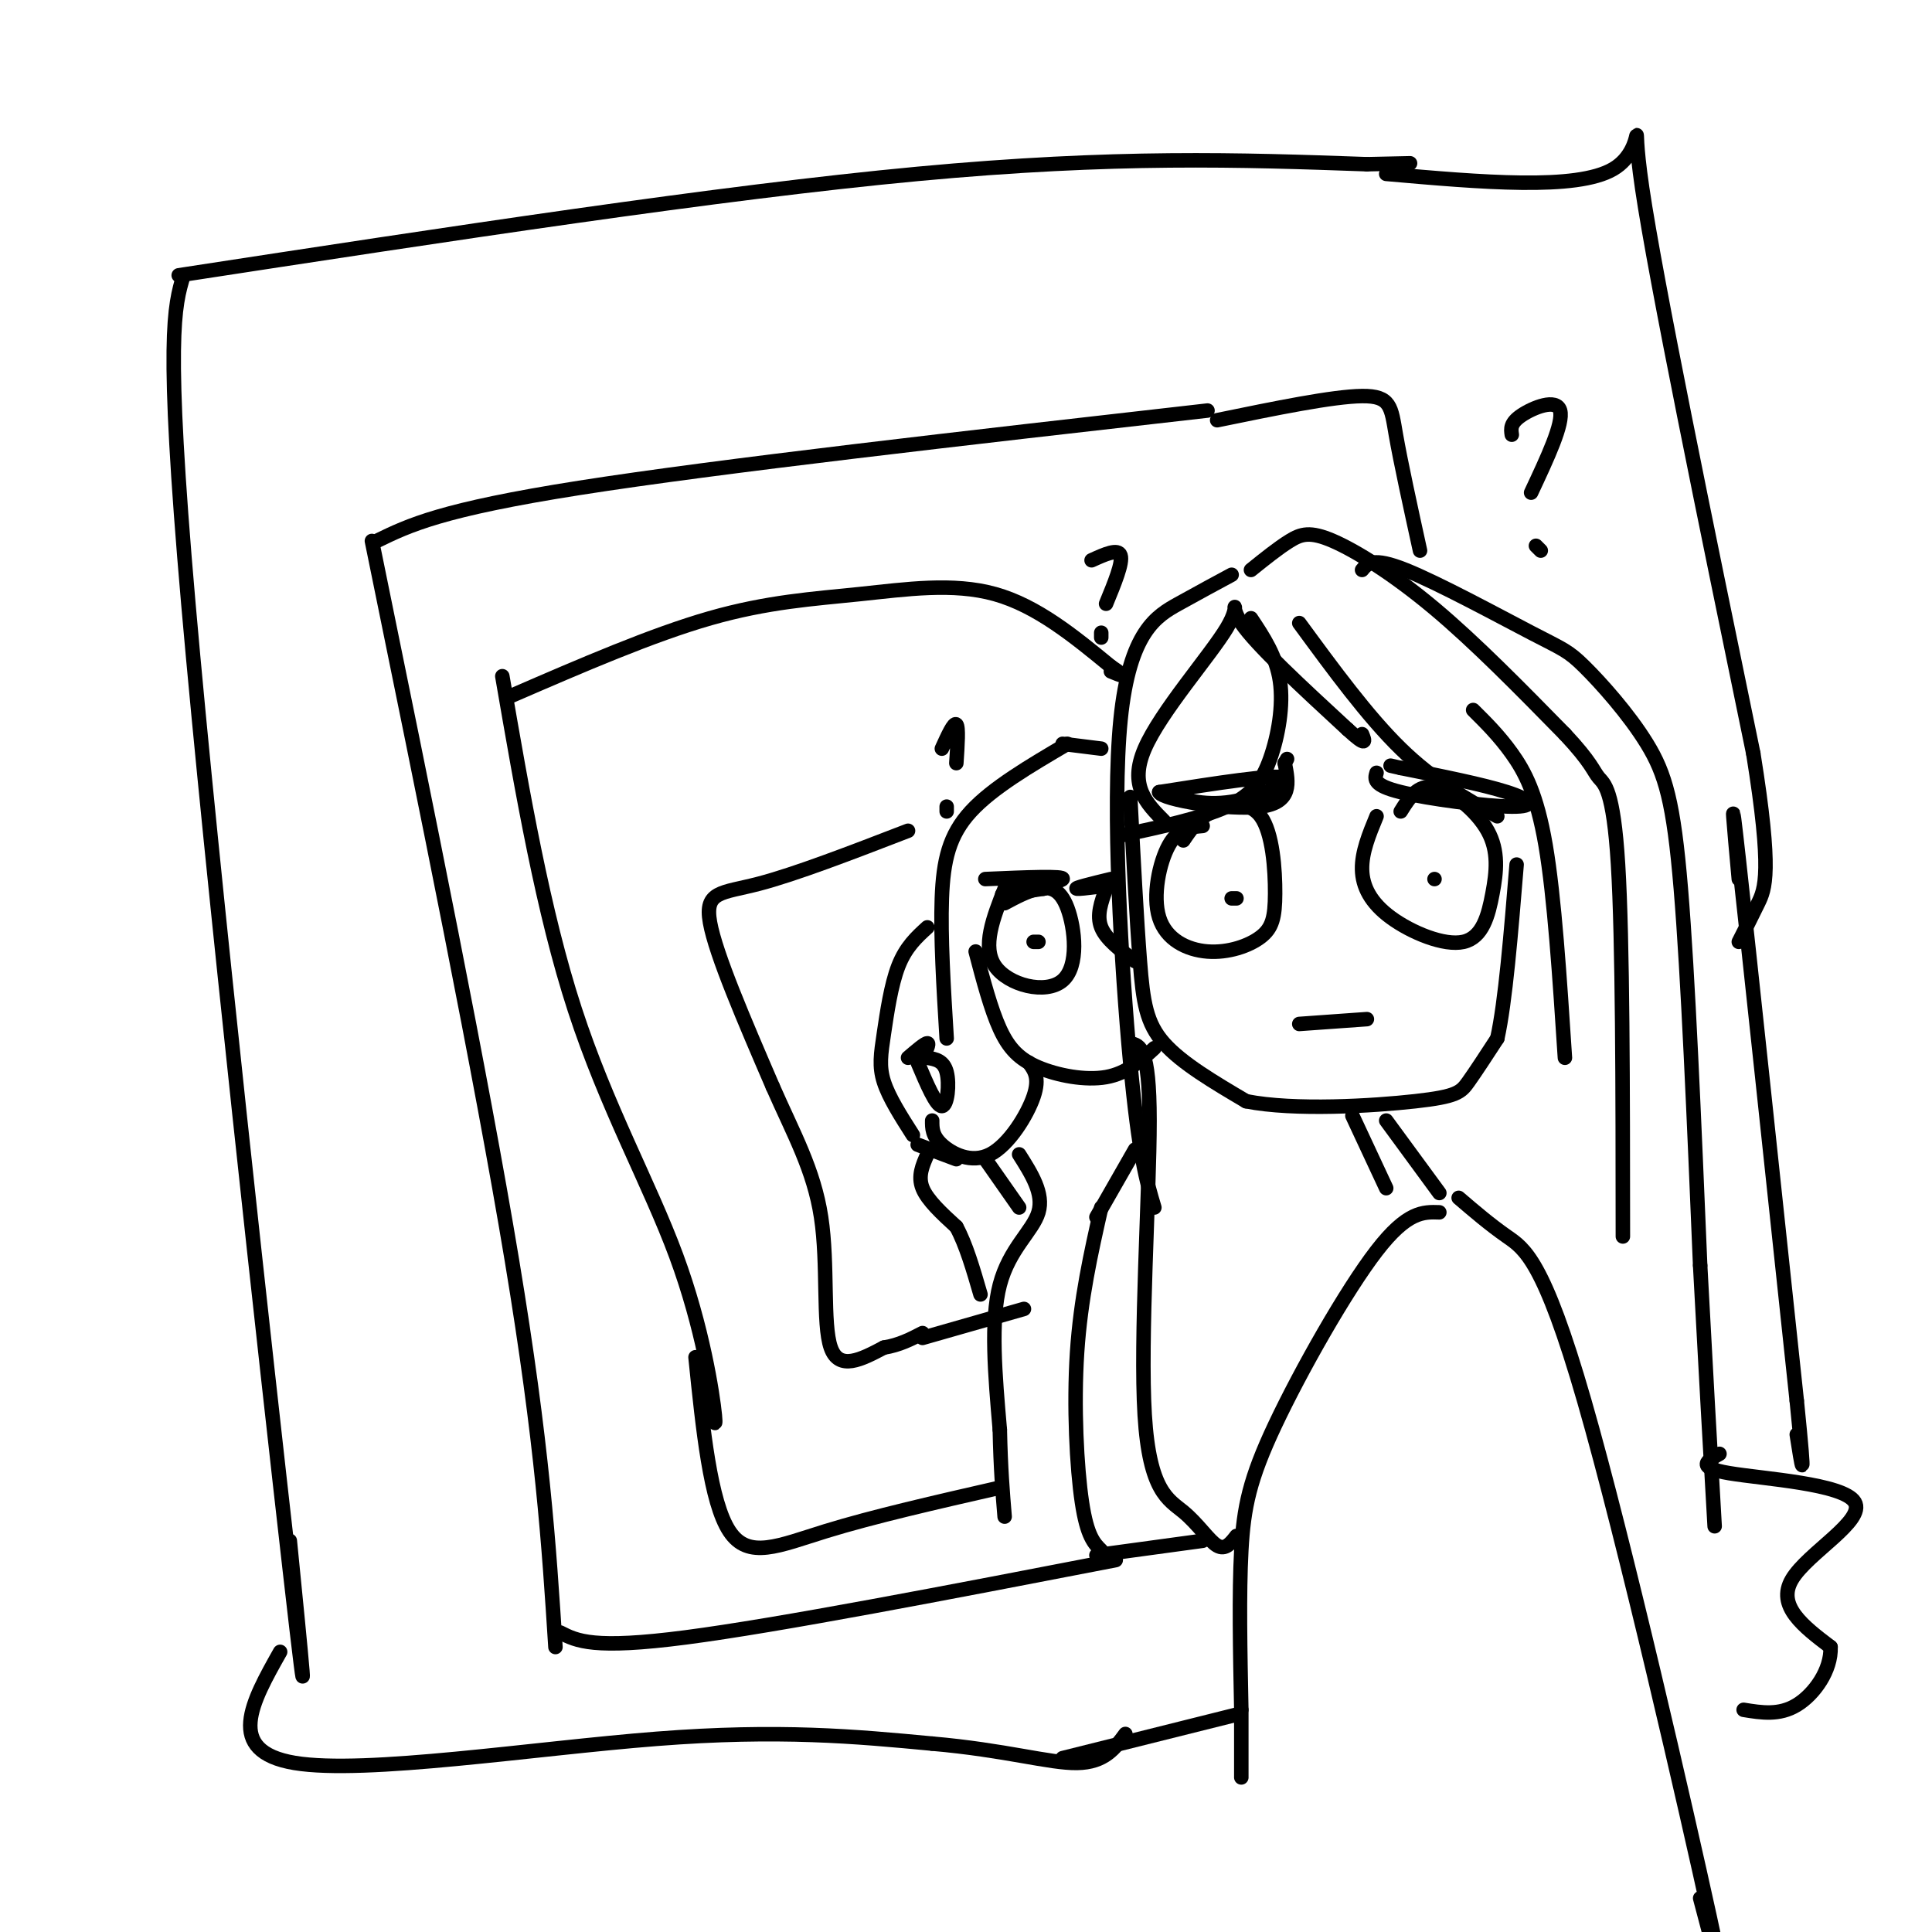 <svg viewBox='0 0 400 400' version='1.1' xmlns='http://www.w3.org/2000/svg' xmlns:xlink='http://www.w3.org/1999/xlink'><g fill='none' stroke='rgb(0,0,0)' stroke-width='3' stroke-linecap='round' stroke-linejoin='round'><path d='M38,57c-1.911,6.356 -3.822,12.711 1,68c4.822,55.289 16.378,159.511 21,200c4.622,40.489 2.311,17.244 0,-6'/><path d='M37,57c56.000,-8.583 112.000,-17.167 153,-21c41.000,-3.833 67.000,-2.917 93,-2'/><path d='M283,34c15.500,-0.333 7.750,-0.167 0,0'/><path d='M285,169c-1.538,3.727 -3.075,7.454 -3,11c0.075,3.546 1.764,6.910 6,10c4.236,3.090 11.019,5.905 15,5c3.981,-0.905 5.160,-5.531 6,-10c0.840,-4.469 1.342,-8.780 -1,-13c-2.342,-4.220 -7.526,-8.349 -11,-9c-3.474,-0.651 -5.237,2.174 -7,5'/><path d='M297,182c0.000,0.000 0.000,0.000 0,0'/><path d='M249,171c-2.511,0.218 -5.022,0.436 -7,4c-1.978,3.564 -3.422,10.474 -2,15c1.422,4.526 5.711,6.670 10,7c4.289,0.330 8.577,-1.152 11,-3c2.423,-1.848 2.979,-4.062 3,-9c0.021,-4.938 -0.494,-12.599 -3,-16c-2.506,-3.401 -7.002,-2.543 -10,-1c-2.998,1.543 -4.499,3.772 -6,6'/><path d='M255,186c0.000,0.000 1.000,0.000 1,0'/><path d='M240,164c4.533,1.467 9.067,2.933 15,2c5.933,-0.933 13.267,-4.267 11,-5c-2.267,-0.733 -14.133,1.133 -26,3'/><path d='M240,164c0.400,1.533 14.400,3.867 21,3c6.600,-0.867 5.800,-4.933 5,-9'/><path d='M266,158c0.833,-1.500 0.417,-0.750 0,0'/><path d='M285,160c-0.387,1.292 -0.774,2.583 5,4c5.774,1.417 17.708,2.958 23,3c5.292,0.042 3.940,-1.417 -1,-3c-4.940,-1.583 -13.470,-3.292 -22,-5'/><path d='M290,159c-3.667,-0.833 -1.833,-0.417 0,0'/><path d='M269,212c0.000,0.000 14.000,-1.000 14,-1'/><path d='M234,165c0.667,12.733 1.333,25.467 2,34c0.667,8.533 1.333,12.867 5,17c3.667,4.133 10.333,8.067 17,12'/><path d='M258,228c9.964,1.988 26.375,0.958 35,0c8.625,-0.958 9.464,-1.845 11,-4c1.536,-2.155 3.768,-5.577 6,-9'/><path d='M310,215c1.667,-7.500 2.833,-21.750 4,-36'/><path d='M280,231c0.000,0.000 7.000,15.000 7,15'/><path d='M287,232c0.000,0.000 11.000,15.000 11,15'/><path d='M298,251c-3.327,-0.113 -6.655,-0.226 -13,8c-6.345,8.226 -15.708,24.792 -21,36c-5.292,11.208 -6.512,17.060 -7,26c-0.488,8.940 -0.244,20.970 0,33'/><path d='M257,354c0.000,8.467 0.000,13.133 0,14c0.000,0.867 0.000,-2.067 0,-5'/><path d='M302,248c3.202,2.744 6.405,5.488 10,8c3.595,2.512 7.583,4.792 16,34c8.417,29.208 21.262,85.345 26,107c4.738,21.655 1.369,8.827 -2,-4'/><path d='M241,170c-3.655,-3.673 -7.310,-7.345 -4,-15c3.310,-7.655 13.583,-19.292 17,-25c3.417,-5.708 -0.024,-5.488 3,-1c3.024,4.488 12.512,13.244 22,22'/><path d='M279,151c4.167,3.833 3.583,2.417 3,1'/><path d='M269,129c7.083,9.667 14.167,19.333 21,26c6.833,6.667 13.417,10.333 20,14'/><path d='M305,147c2.689,2.667 5.378,5.333 8,9c2.622,3.667 5.178,8.333 7,19c1.822,10.667 2.911,27.333 4,44'/><path d='M259,128c2.625,3.946 5.250,7.893 6,13c0.750,5.107 -0.375,11.375 -2,16c-1.625,4.625 -3.750,7.607 -9,10c-5.250,2.393 -13.625,4.196 -22,6'/><path d='M255,119c-3.262,1.756 -6.524,3.512 -11,6c-4.476,2.488 -10.167,5.708 -12,24c-1.833,18.292 0.190,51.655 2,71c1.810,19.345 3.405,24.673 5,30'/><path d='M234,216c1.997,0.402 3.994,0.804 4,16c0.006,15.196 -1.978,45.187 -1,61c0.978,15.813 4.917,17.450 8,20c3.083,2.550 5.309,6.014 7,7c1.691,0.986 2.845,-0.507 4,-2'/><path d='M259,118c2.827,-2.274 5.655,-4.548 8,-6c2.345,-1.452 4.208,-2.083 9,0c4.792,2.083 12.512,6.881 21,14c8.488,7.119 17.744,16.560 27,26'/><path d='M324,152c5.536,5.905 5.875,7.667 7,9c1.125,1.333 3.036,2.238 4,18c0.964,15.762 0.982,46.381 1,77'/><path d='M282,118c1.101,-1.359 2.202,-2.718 9,0c6.798,2.718 19.294,9.513 26,13c6.706,3.487 7.622,3.667 11,7c3.378,3.333 9.217,9.821 13,16c3.783,6.179 5.509,12.051 7,30c1.491,17.949 2.745,47.974 4,78'/><path d='M352,262c1.167,22.000 2.083,38.000 3,54'/><path d='M356,301c-2.530,1.405 -5.060,2.810 2,4c7.060,1.190 23.708,2.167 26,6c2.292,3.833 -9.774,10.524 -13,16c-3.226,5.476 2.387,9.738 8,14'/><path d='M379,341c0.178,4.800 -3.378,9.800 -7,12c-3.622,2.200 -7.311,1.600 -11,1'/><path d='M58,342c-5.800,10.289 -11.600,20.578 3,23c14.600,2.422 49.600,-3.022 75,-5c25.400,-1.978 41.200,-0.489 57,1'/><path d='M193,361c15.089,1.311 24.311,4.089 30,4c5.689,-0.089 7.844,-3.044 10,-6'/><path d='M287,36c19.689,1.733 39.378,3.467 47,-1c7.622,-4.467 3.178,-15.133 6,4c2.822,19.133 12.911,68.067 23,117'/><path d='M363,156c3.978,24.733 2.422,28.067 1,31c-1.422,2.933 -2.711,5.467 -4,8'/><path d='M77,112c11.333,55.417 22.667,110.833 29,149c6.333,38.167 7.667,59.083 9,80'/><path d='M78,112c6.667,-3.250 13.333,-6.500 42,-11c28.667,-4.500 79.333,-10.250 130,-16'/><path d='M221,154c-7.756,4.556 -15.511,9.111 -20,14c-4.489,4.889 -5.711,10.111 -6,18c-0.289,7.889 0.356,18.444 1,29'/><path d='M208,184c-2.364,6.005 -4.727,12.010 -2,16c2.727,3.990 10.545,5.967 14,3c3.455,-2.967 2.545,-10.876 1,-15c-1.545,-4.124 -3.727,-4.464 -6,-4c-2.273,0.464 -4.636,1.732 -7,3'/><path d='M214,195c0.000,0.000 1.000,0.000 1,0'/><path d='M229,184c-1.000,2.750 -2.000,5.500 -1,8c1.000,2.500 4.000,4.750 7,7'/><path d='M204,182c8.267,-0.356 16.533,-0.711 16,0c-0.533,0.711 -9.867,2.489 -12,3c-2.133,0.511 2.933,-0.244 8,-1'/><path d='M216,184c1.000,-0.167 -0.500,-0.083 -2,0'/><path d='M227,183c2.733,-0.156 5.467,-0.311 4,0c-1.467,0.311 -7.133,1.089 -8,1c-0.867,-0.089 3.067,-1.044 7,-2'/><path d='M220,154c0.000,0.000 8.000,1.000 8,1'/><path d='M202,197c1.565,5.952 3.131,11.905 5,16c1.869,4.095 4.042,6.333 8,8c3.958,1.667 9.702,2.762 14,2c4.298,-0.762 7.149,-3.381 10,-6'/><path d='M228,250c-2.133,9.444 -4.267,18.889 -5,30c-0.733,11.111 -0.067,23.889 1,31c1.067,7.111 2.533,8.556 4,10'/><path d='M116,338c3.417,1.750 6.833,3.500 26,1c19.167,-2.500 54.083,-9.250 89,-16'/><path d='M252,87c12.000,-2.467 24.000,-4.933 30,-5c6.000,-0.067 6.000,2.267 7,8c1.000,5.733 3.000,14.867 5,24'/><path d='M104,140c4.214,24.411 8.429,48.821 15,69c6.571,20.179 15.500,36.125 21,51c5.500,14.875 7.571,28.679 8,33c0.429,4.321 -0.786,-0.839 -2,-6'/><path d='M106,144c14.512,-6.286 29.024,-12.571 41,-16c11.976,-3.429 21.417,-4.000 31,-5c9.583,-1.000 19.310,-2.429 28,0c8.690,2.429 16.345,8.714 24,15'/><path d='M230,138c4.000,2.667 2.000,1.833 0,1'/><path d='M144,281c1.533,15.000 3.067,30.000 7,36c3.933,6.000 10.267,3.000 20,0c9.733,-3.000 22.867,-6.000 36,-9'/><path d='M192,192c-2.232,2.030 -4.464,4.060 -6,8c-1.536,3.940 -2.375,9.792 -3,14c-0.625,4.208 -1.036,6.774 0,10c1.036,3.226 3.518,7.113 6,11'/><path d='M190,220c1.911,4.511 3.822,9.022 5,9c1.178,-0.022 1.622,-4.578 1,-7c-0.622,-2.422 -2.311,-2.711 -4,-3'/><path d='M188,219c1.750,-1.500 3.500,-3.000 4,-3c0.500,0.000 -0.250,1.500 -1,3'/><path d='M188,172c-11.689,4.511 -23.378,9.022 -31,11c-7.622,1.978 -11.178,1.422 -10,8c1.178,6.578 7.089,20.289 13,34'/><path d='M160,225c4.286,9.762 8.500,17.167 10,27c1.500,9.833 0.286,22.095 2,27c1.714,4.905 6.357,2.452 11,0'/><path d='M183,279c3.167,-0.500 5.583,-1.750 8,-3'/><path d='M190,237c0.000,0.000 8.000,3.000 8,3'/><path d='M193,232c-0.012,1.571 -0.024,3.143 2,5c2.024,1.857 6.083,4.000 10,2c3.917,-2.000 7.690,-8.143 9,-12c1.310,-3.857 0.155,-5.429 -1,-7'/><path d='M204,240c0.000,0.000 7.000,10.000 7,10'/><path d='M211,239c2.578,4.067 5.156,8.133 4,12c-1.156,3.867 -6.044,7.533 -8,15c-1.956,7.467 -0.978,18.733 0,30'/><path d='M207,296c0.167,8.000 0.583,13.000 1,18'/><path d='M227,252c0.000,0.000 8.000,-14.000 8,-14'/><path d='M191,277c0.000,0.000 21.000,-6.000 21,-6'/><path d='M192,239c-1.000,2.250 -2.000,4.500 -1,7c1.000,2.500 4.000,5.250 7,8'/><path d='M198,254c2.000,3.667 3.500,8.833 5,14'/><path d='M313,90c-0.178,-1.200 -0.356,-2.400 2,-4c2.356,-1.600 7.244,-3.600 8,-1c0.756,2.600 -2.622,9.800 -6,17'/><path d='M318,113c0.000,0.000 1.000,1.000 1,1'/><path d='M226,116c2.750,-1.250 5.500,-2.500 6,-1c0.500,1.500 -1.250,5.750 -3,10'/><path d='M228,131c0.000,0.000 0.000,1.000 0,1'/><path d='M195,155c1.250,-2.750 2.500,-5.500 3,-5c0.500,0.500 0.250,4.250 0,8'/><path d='M196,167c0.000,0.000 0.000,1.000 0,1'/><path d='M227,322c0.000,0.000 22.000,-3.000 22,-3'/><path d='M220,364c0.000,0.000 36.000,-9.000 36,-9'/><path d='M360,182c-1.000,-11.000 -2.000,-22.000 0,-4c2.000,18.000 7.000,65.000 12,112'/><path d='M372,290c2.000,19.833 1.000,13.417 0,7'/></g>
</svg>